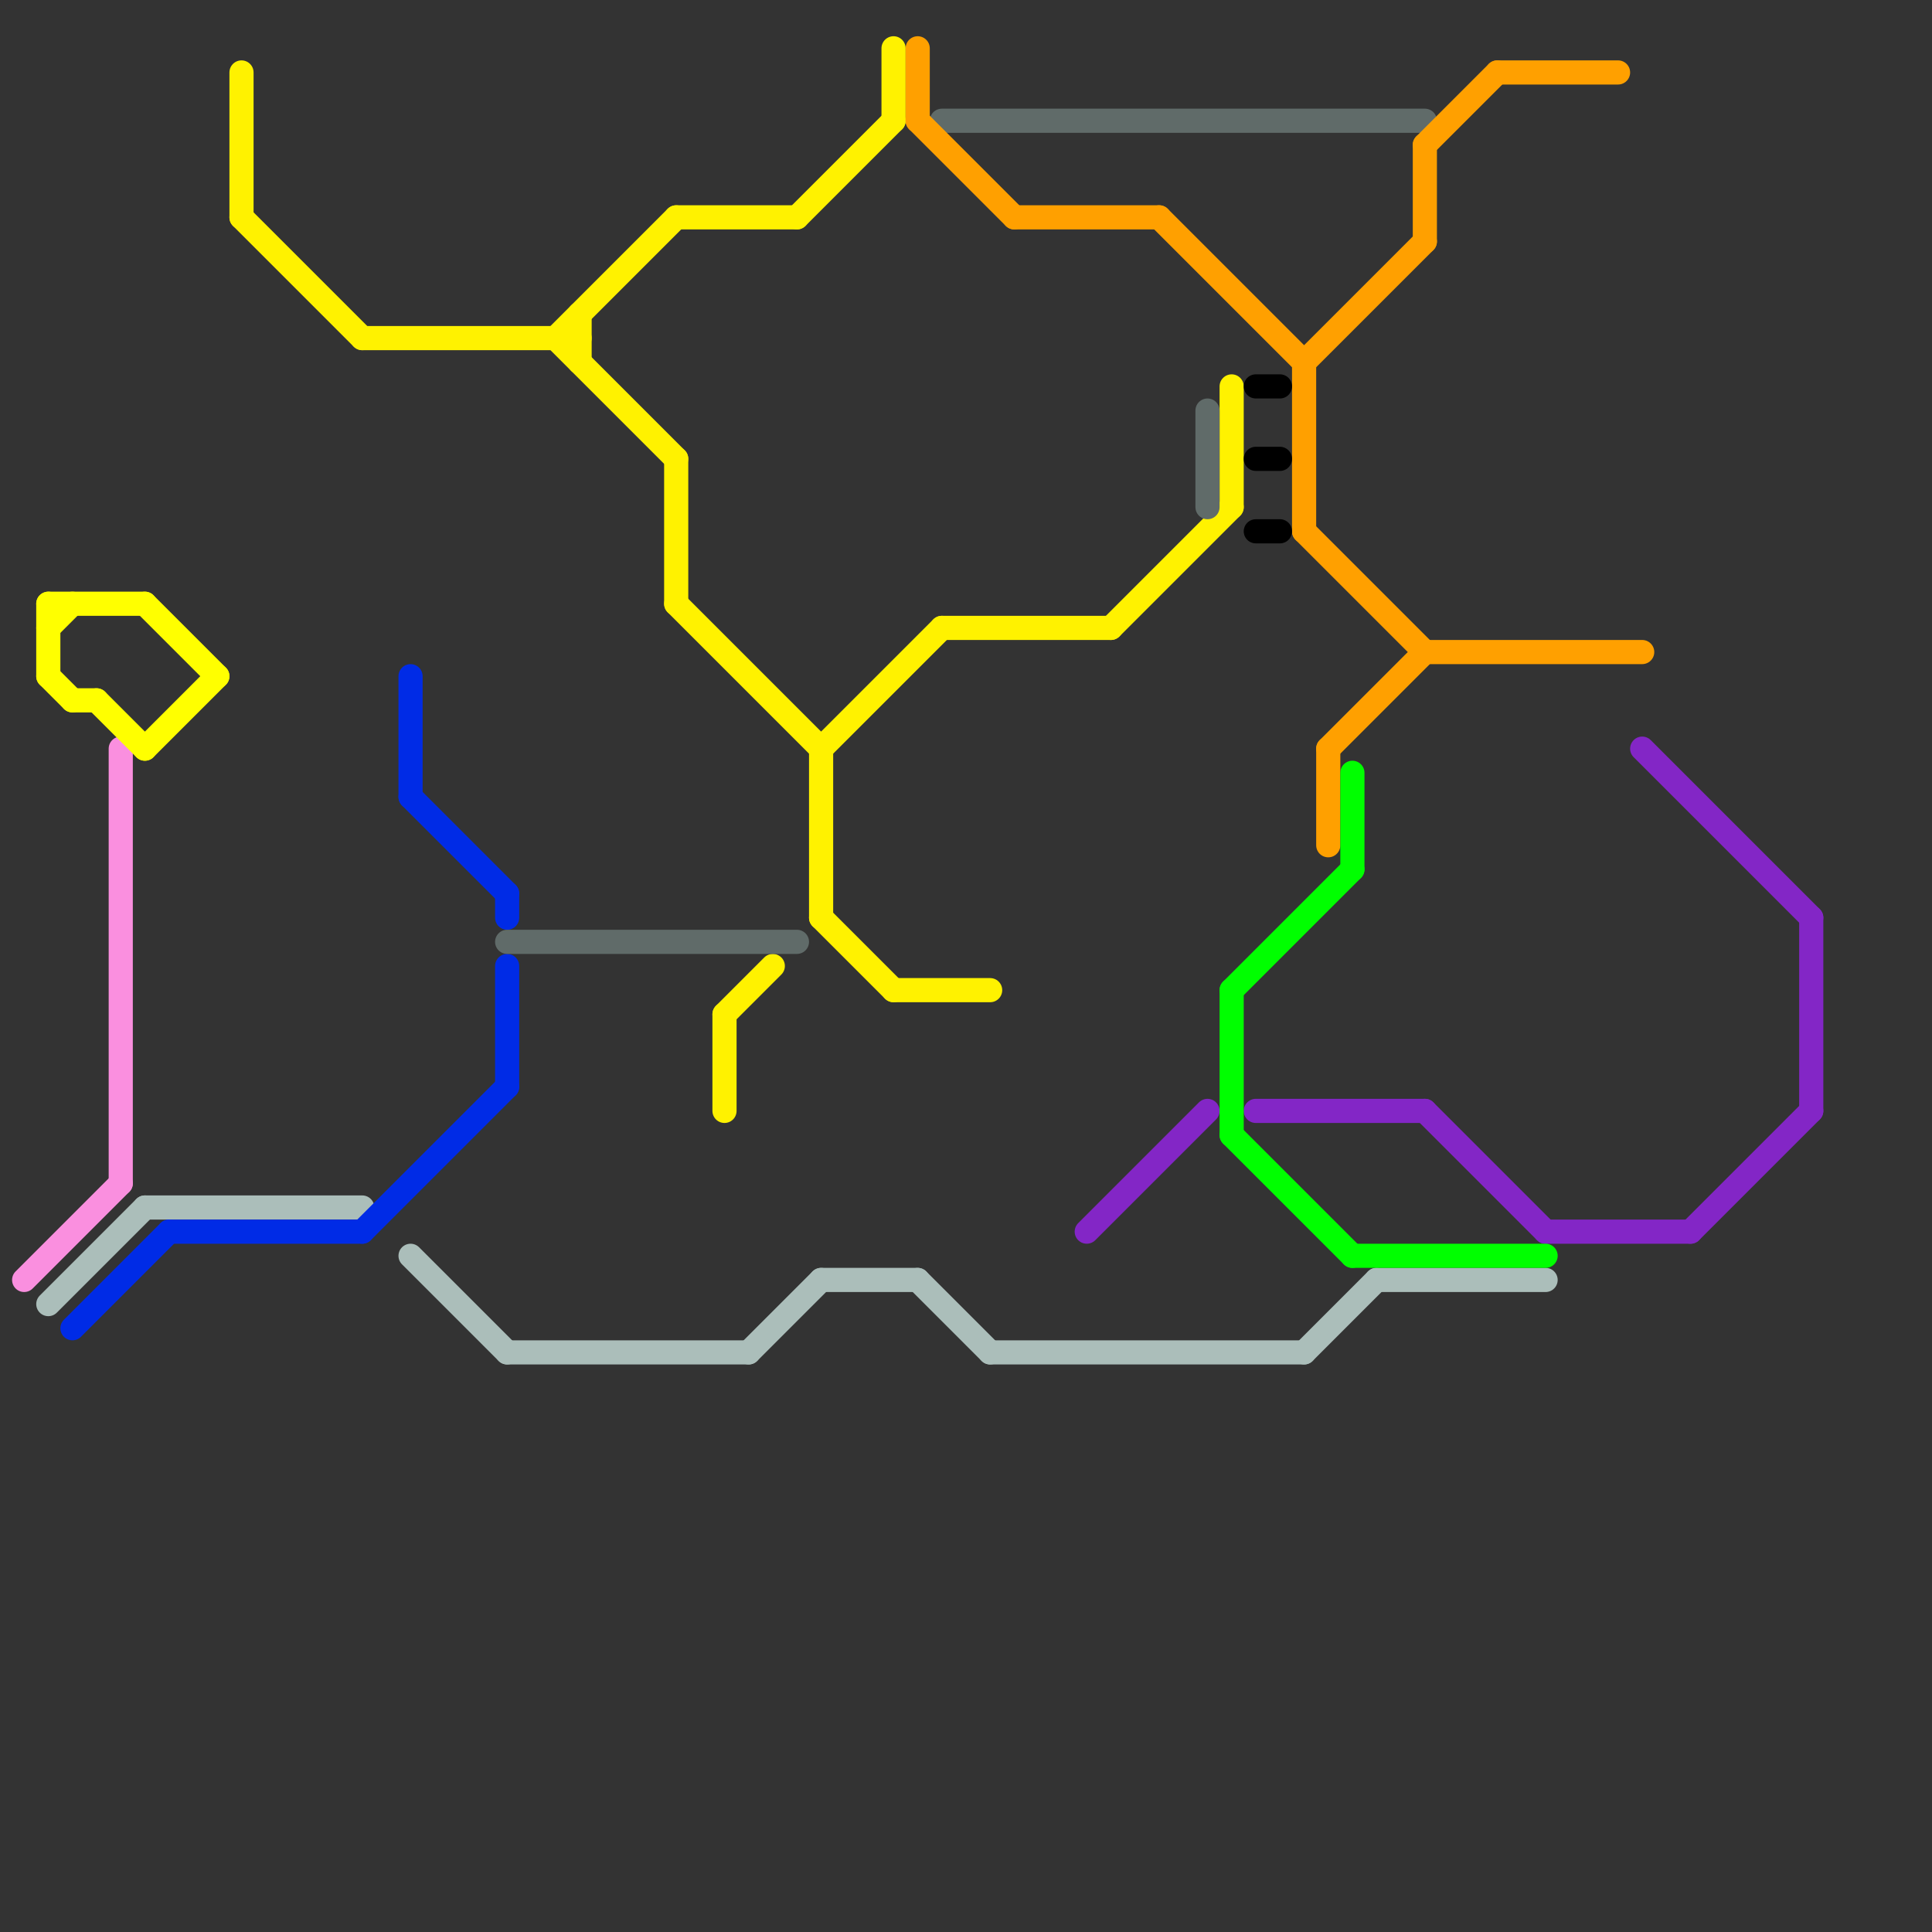 
<svg version="1.1" xmlns="http://www.w3.org/2000/svg" viewBox="0 0 80 80">
<rect x="0" y="0" width="80" height="80" fill="#333333" stroke="none"/>
<style>text { font: 1px Helvetica; font-weight: 600; white-space: pre; dominant-baseline: central; } line { stroke-width: 1; fill: none; stroke-linecap: round; stroke-linejoin: round; } .c0 { stroke: #fa8fdf } .c1 { stroke: #fff200 } .c2 { stroke: #abbeba } .c3 { stroke: #002be6 } .c4 { stroke: #ffff00 } .c5 { stroke: #606b69 } .c6 { stroke: #ffa000 } .c7 { stroke: #8326c6 } .c8 { stroke: #00ff00 } .c9 { stroke: #000000 }</style><defs><g id="wm-xf"><circle r="1.2" fill="#000"/><circle r="0.9" fill="#fff"/><circle r="0.6" fill="#000"/><circle r="0.3" fill="#fff"/></g><g id="wm"><circle r="0.6" fill="#000"/><circle r="0.3" fill="#fff"/></g></defs><line class="c0" x1="1" y1="53" x2="5" y2="49"/><line class="c0" x1="5" y1="31" x2="5" y2="49"/><line class="c1" x1="34" y1="38" x2="37" y2="41"/><line class="c1" x1="15" y1="14" x2="24" y2="14"/><line class="c1" x1="23" y1="14" x2="28" y2="9"/><line class="c1" x1="10" y1="9" x2="15" y2="14"/><line class="c1" x1="34" y1="31" x2="39" y2="26"/><line class="c1" x1="28" y1="25" x2="34" y2="31"/><line class="c1" x1="24" y1="13" x2="24" y2="15"/><line class="c1" x1="33" y1="9" x2="37" y2="5"/><line class="c1" x1="28" y1="9" x2="33" y2="9"/><line class="c1" x1="30" y1="42" x2="30" y2="46"/><line class="c1" x1="46" y1="26" x2="51" y2="21"/><line class="c1" x1="10" y1="3" x2="10" y2="9"/><line class="c1" x1="30" y1="42" x2="32" y2="40"/><line class="c1" x1="51" y1="16" x2="51" y2="21"/><line class="c1" x1="37" y1="41" x2="41" y2="41"/><line class="c1" x1="28" y1="19" x2="28" y2="25"/><line class="c1" x1="39" y1="26" x2="46" y2="26"/><line class="c1" x1="34" y1="31" x2="34" y2="38"/><line class="c1" x1="23" y1="14" x2="28" y2="19"/><line class="c1" x1="37" y1="2" x2="37" y2="5"/><line class="c2" x1="21" y1="56" x2="31" y2="56"/><line class="c2" x1="57" y1="53" x2="64" y2="53"/><line class="c2" x1="54" y1="56" x2="57" y2="53"/><line class="c2" x1="17" y1="52" x2="21" y2="56"/><line class="c2" x1="2" y1="54" x2="6" y2="50"/><line class="c2" x1="34" y1="53" x2="38" y2="53"/><line class="c2" x1="38" y1="53" x2="41" y2="56"/><line class="c2" x1="31" y1="56" x2="34" y2="53"/><line class="c2" x1="6" y1="50" x2="15" y2="50"/><line class="c2" x1="41" y1="56" x2="54" y2="56"/><line class="c3" x1="21" y1="40" x2="21" y2="45"/><line class="c3" x1="15" y1="51" x2="21" y2="45"/><line class="c3" x1="17" y1="33" x2="21" y2="37"/><line class="c3" x1="17" y1="28" x2="17" y2="33"/><line class="c3" x1="7" y1="51" x2="15" y2="51"/><line class="c3" x1="3" y1="55" x2="7" y2="51"/><line class="c3" x1="21" y1="37" x2="21" y2="38"/><line class="c4" x1="2" y1="26" x2="3" y2="25"/><line class="c4" x1="6" y1="25" x2="9" y2="28"/><line class="c4" x1="3" y1="29" x2="4" y2="29"/><line class="c4" x1="2" y1="25" x2="2" y2="28"/><line class="c4" x1="2" y1="28" x2="3" y2="29"/><line class="c4" x1="4" y1="29" x2="6" y2="31"/><line class="c4" x1="6" y1="31" x2="9" y2="28"/><line class="c4" x1="2" y1="25" x2="6" y2="25"/><line class="c5" x1="50" y1="17" x2="50" y2="21"/><line class="c5" x1="39" y1="5" x2="59" y2="5"/><line class="c5" x1="21" y1="39" x2="33" y2="39"/><line class="c6" x1="55" y1="31" x2="55" y2="35"/><line class="c6" x1="62" y1="3" x2="67" y2="3"/><line class="c6" x1="59" y1="6" x2="59" y2="10"/><line class="c6" x1="38" y1="5" x2="42" y2="9"/><line class="c6" x1="54" y1="15" x2="59" y2="10"/><line class="c6" x1="54" y1="22" x2="59" y2="27"/><line class="c6" x1="48" y1="9" x2="54" y2="15"/><line class="c6" x1="38" y1="2" x2="38" y2="5"/><line class="c6" x1="54" y1="15" x2="54" y2="22"/><line class="c6" x1="59" y1="27" x2="68" y2="27"/><line class="c6" x1="59" y1="6" x2="62" y2="3"/><line class="c6" x1="55" y1="31" x2="59" y2="27"/><line class="c6" x1="42" y1="9" x2="48" y2="9"/><line class="c7" x1="70" y1="51" x2="75" y2="46"/><line class="c7" x1="59" y1="46" x2="64" y2="51"/><line class="c7" x1="68" y1="31" x2="75" y2="38"/><line class="c7" x1="45" y1="51" x2="50" y2="46"/><line class="c7" x1="75" y1="38" x2="75" y2="46"/><line class="c7" x1="64" y1="51" x2="70" y2="51"/><line class="c7" x1="52" y1="46" x2="59" y2="46"/><line class="c8" x1="51" y1="41" x2="51" y2="47"/><line class="c8" x1="56" y1="52" x2="64" y2="52"/><line class="c8" x1="51" y1="41" x2="56" y2="36"/><line class="c8" x1="51" y1="47" x2="56" y2="52"/><line class="c8" x1="56" y1="32" x2="56" y2="36"/><line class="c9" x1="52" y1="16" x2="53" y2="16"/><line class="c9" x1="52" y1="19" x2="53" y2="19"/><line class="c9" x1="52" y1="22" x2="53" y2="22"/>
</svg>
